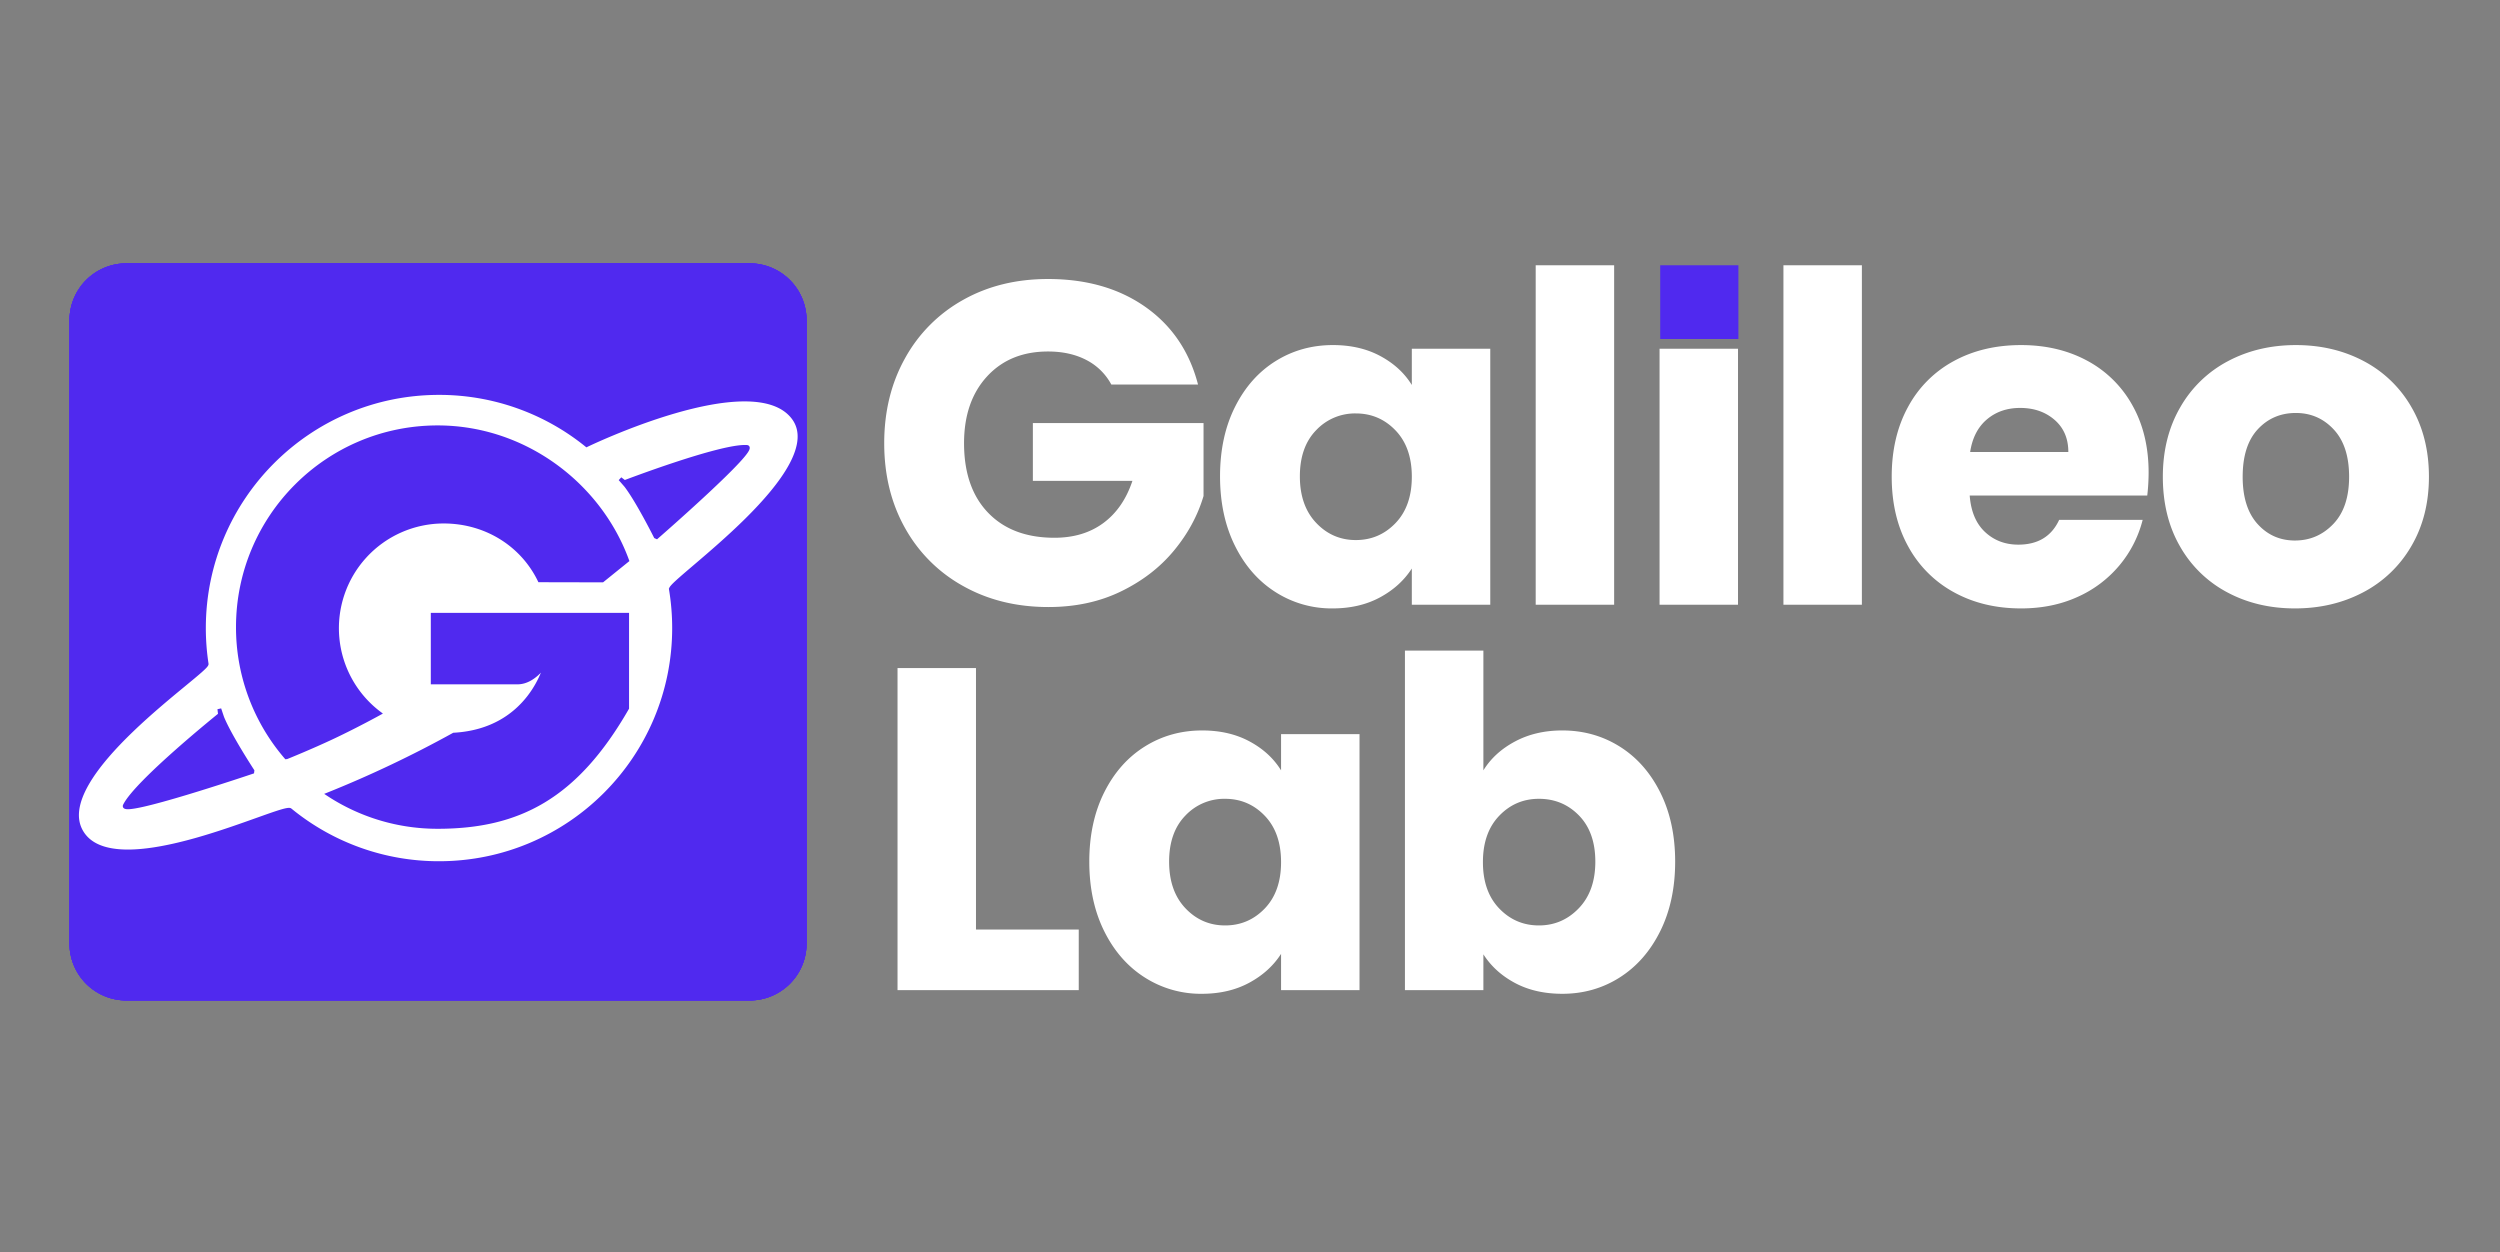 <?xml version="1.0" encoding="UTF-8"?> <svg xmlns="http://www.w3.org/2000/svg" id="logo-rebuilt" width="300.071" height="150.322" viewBox="0 0 2623 1314"><rect x="0" y="0" width="2623" height="1314" fill="#808080" stroke="none"/><defs><style> .cls-1, .cls-2 { fill: #fff; } .cls-1, .cls-4 { stroke: #5029ef; stroke-width: 4px; } .cls-1, .cls-2, .cls-3, .cls-4 { fill-rule: evenodd; } .cls-3, .cls-4 { fill: #5029ef; } </style></defs><path id="Rectangle_1_copie_3" data-name="Rectangle 1 copie 3" class="cls-1" d="M132.64,278.3H786.509a57.762,57.762,0,0,1,57.763,57.762v653.87a57.762,57.762,0,0,1-57.763,57.765H132.64a57.762,57.762,0,0,1-57.762-57.765V336.065A57.762,57.762,0,0,1,132.64,278.3Z"></path><path id="Galileo_Lab" data-name="Galileo Lab" class="cls-2" d="M1256.97,403.45q-13.485-51.985-55.12-81.349t-102.28-29.362q-50.07,0-89.05,21.9a156.025,156.025,0,0,0-60.894,61.132q-21.909,39.238-21.9,89.291,0,50.068,21.9,89.05A155.925,155.925,0,0,0,1010.76,615q39.225,21.909,89.29,21.9,42.345,0,76.05-16.366t55.6-42.84q21.9-26.468,31.05-57.281V443.884H1083.68v60.65h104.46q-9.645,28.881-30.57,44.284-20.94,15.411-51.26,15.4-44.3,0-69.56-26.234t-25.27-72.925q0-43.8,24.07-70.037t64.02-26.233q23.1,0,40.19,8.9a61.62,61.62,0,0,1,26.23,25.752h90.98Zm23.1,96.27q0,41.4,15.65,72.925,15.63,31.533,42.6,48.617a109.183,109.183,0,0,0,59.69,17.088q28.4,0,49.82-11.552,21.4-11.553,33.45-30.326V634.5h82.31V365.9h-82.31v38.027q-11.55-18.772-32.97-30.325t-49.82-11.552q-33.21,0-60.17,16.847t-42.6,48.135q-15.645,31.3-15.65,72.684h0Zm201.21,0.482q0,30.81-17.09,48.616t-41.63,17.81q-24.555,0-41.64-18.05-17.1-18.051-17.09-48.858t17.09-48.375a55.889,55.889,0,0,1,41.64-17.57q24.54,0,41.63,17.81t17.09,48.617h0Zm129.97-221.9V634.5h82.31V278.3h-82.31ZM1741.21,365.9V634.5h82.31V365.9h-82.31ZM1871.18,278.3V634.5h82.31V278.3h-82.31ZM2254.33,495.87q0-40.434-17.09-70.759a117.487,117.487,0,0,0-47.41-46.691q-30.33-16.359-69.31-16.366-39.96,0-70.76,16.847a118.314,118.314,0,0,0-47.9,48.135q-17.085,31.3-17.08,73.166t17.32,73.165a119.829,119.829,0,0,0,48.14,48.136q30.8,16.854,70.28,16.847,32.73,0,59.2-12.034a121.66,121.66,0,0,0,44.05-33.213,120.32,120.32,0,0,0,24.31-47.654h-87.61q-12.045,25.994-42.84,25.993-20.7,0-34.9-13.237t-16.12-38.268h186.28a210.674,210.674,0,0,0,1.44-24.067h0Zm-187.24-21.661q3.36-22.136,17.57-34.176,14.19-12.027,34.89-12.034,21.66,0,36.11,12.515,14.43,12.524,14.44,33.695H2067.09ZM2407.88,638.35q39.465,0,71.48-16.847a125.34,125.34,0,0,0,50.55-48.376q18.525-31.521,18.53-72.925t-18.29-72.925a124.213,124.213,0,0,0-50.06-48.376q-31.77-16.844-71.24-16.847T2337.61,378.9a124.15,124.15,0,0,0-50.06,48.376q-18.3,31.531-18.3,72.925,0,41.877,18.06,73.165a123.259,123.259,0,0,0,49.57,48.136q31.53,16.854,71,16.847h0Zm0-71.24q-23.58,0-39.23-17.329T2353.01,500.2q0-32.729,15.88-49.82t39.96-17.088q23.58,0,39.71,17.328t16.12,49.58q0,32.255-16.6,49.579t-40.2,17.329h0ZM1024,700.926H941.684V1038.84H1131.82V975.3H1024V700.926Zm118.89,203.131q0,41.4,15.64,72.925t42.6,48.618a109.218,109.218,0,0,0,59.69,17.09q28.4,0,49.82-11.56t33.45-30.32v38.03h82.32v-268.6h-82.32v38.027q-11.55-18.774-32.97-30.326T1261.3,766.39q-33.21,0-60.17,16.847t-42.6,48.135q-15.645,31.3-15.64,72.685h0Zm201.2,0.481q0,30.81-17.08,48.617-17.1,17.814-41.64,17.81t-41.64-18.051q-17.085-18.051-17.09-48.857t17.09-48.376a55.889,55.889,0,0,1,41.64-17.57q24.555,0,41.64,17.81t17.08,48.617h0Zm212.28-96.27V682.634h-82.31V1038.84h82.31v-37.55q12.03,18.78,33.21,30.08t49.58,11.32q33.225,0,60.17-17.09t42.6-48.618q15.645-31.521,15.65-72.925t-15.65-72.685q-15.645-31.284-42.6-48.135t-60.17-16.847q-27.915,0-49.58,11.552t-33.21,30.326h0Zm117.45,95.789q0,30.81-17.33,48.857t-41.88,18.051q-24.54,0-41.63-17.81t-17.09-48.617q0-30.8,17.09-48.617,17.07-17.8,41.63-17.81,25.035,0,42.12,17.57t17.09,48.376h0Z"></path><path id="Rectangle_2_copie" data-name="Rectangle 2 copie" class="cls-3" d="M1741.9,278.3h82.02v77.4H1741.9V278.3Z"></path><path id="Rectangle_1_copie_2" data-name="Rectangle 1 copie 2" class="cls-4" d="M132.64,278.3H786.509a57.762,57.762,0,0,1,57.763,57.762v653.87a57.762,57.762,0,0,1-57.763,57.765H132.64a57.762,57.762,0,0,1-57.762-57.765V336.065A57.762,57.762,0,0,1,132.64,278.3Zm555.248,284.7s-18.532-37.053-30.959-53.367c-0.414-.544-6.289-7.217-6.289-7.217l4.621,3.465S756.4,467.22,783.493,468.919c13.318,0.638-94.486,94.575-94.486,94.575Zm16.019,55.262a248.378,248.378,0,0,1,3.34,40.69C707.247,795.175,596.82,905.6,460.6,905.6a245.627,245.627,0,0,1-156.089-55.665c-7.567-6.191-183.359,81.67-218.788,23.318S218.017,704.47,216.813,696.614a248.685,248.685,0,0,1-2.856-37.657c0-136.219,110.427-246.646,246.645-246.646a245.619,245.619,0,0,1,154.906,54.7s173.577-84.132,216.506-29.286S702.5,609.8,703.907,618.267ZM344.425,833.361a208.631,208.631,0,0,0,114.8,34.2c85.151,0,145.2-31.27,198.78-124.562V645H454v71h89c17.741,0,30.083-20.5,30.083-20.5s-15.951,70.76-96.985,75.286A1185.663,1185.663,0,0,1,344.425,833.361Zm53.636-84.944a111.89,111.89,0,0,1,67.411-201.19c44.328,0,82.568,24.247,100.68,61.632L632,609l26-21c-29.357-80.257-108.294-139.649-198.78-139.649-115.762,0-209.606,93.844-209.606,209.606A208.745,208.745,0,0,0,297.4,791.185q1.444,1.754,2.928,3.476S326.008,784.351,350,773C374.861,761.237,398.061,748.417,398.061,748.417ZM264.834,808.668S241.4,772.83,233.309,753.241c-0.269-.653-3.168-9.373-3.168-9.373l0.688,5.931s-87.182,70.154-99.775,95.231c-6.365,12.222,133.633-35.107,133.633-35.107Z"></path><path id="Rectangle_1_copie_5" data-name="Rectangle 1 copie 5" class="cls-1" d="M132.64,278.3H786.509a57.762,57.762,0,0,1,57.763,57.762v653.87a57.762,57.762,0,0,1-57.763,57.765H132.64a57.762,57.762,0,0,1-57.762-57.765V336.065A57.762,57.762,0,0,1,132.64,278.3Z"></path><path id="Rectangle_1_copie_4" data-name="Rectangle 1 copie 4" class="cls-4" d="M132.64,278.3H786.509a57.762,57.762,0,0,1,57.763,57.762v653.87a57.762,57.762,0,0,1-57.763,57.765H132.64a57.762,57.762,0,0,1-57.762-57.765V336.065A57.762,57.762,0,0,1,132.64,278.3Zm555.248,284.7s-18.532-37.053-30.959-53.367c-0.414-.544-6.289-7.217-6.289-7.217l4.621,3.465S756.4,467.22,783.493,468.919c13.318,0.638-94.486,94.575-94.486,94.575Zm16.019,55.262a248.378,248.378,0,0,1,3.34,40.69C707.247,795.175,596.82,905.6,460.6,905.6a245.627,245.627,0,0,1-156.089-55.665c-7.567-6.191-183.359,81.67-218.788,23.318S218.017,704.47,216.813,696.614a248.685,248.685,0,0,1-2.856-37.657c0-136.219,110.427-246.646,246.645-246.646a245.619,245.619,0,0,1,154.906,54.7s173.577-84.132,216.506-29.286S702.5,609.8,703.907,618.267ZM344.425,833.361a208.631,208.631,0,0,0,114.8,34.2c85.151,0,145.2-31.27,198.78-124.562V645H454v71h89c17.741,0,30.083-20.5,30.083-20.5s-15.951,70.76-96.985,75.286A1185.663,1185.663,0,0,1,344.425,833.361Zm53.636-84.944a111.89,111.89,0,0,1,67.411-201.19c44.328,0,82.568,24.247,100.68,61.632L632,609l26-21c-29.357-80.257-108.294-139.649-198.78-139.649-115.762,0-209.606,93.844-209.606,209.606A208.745,208.745,0,0,0,297.4,791.185q1.444,1.754,2.928,3.476S326.008,784.351,350,773C374.861,761.237,398.061,748.417,398.061,748.417ZM264.834,808.668S241.4,772.83,233.309,753.241c-0.269-.653-3.168-9.373-3.168-9.373l0.688,5.931s-87.182,70.154-99.775,95.231c-6.365,12.222,133.633-35.107,133.633-35.107Z"></path></svg> 